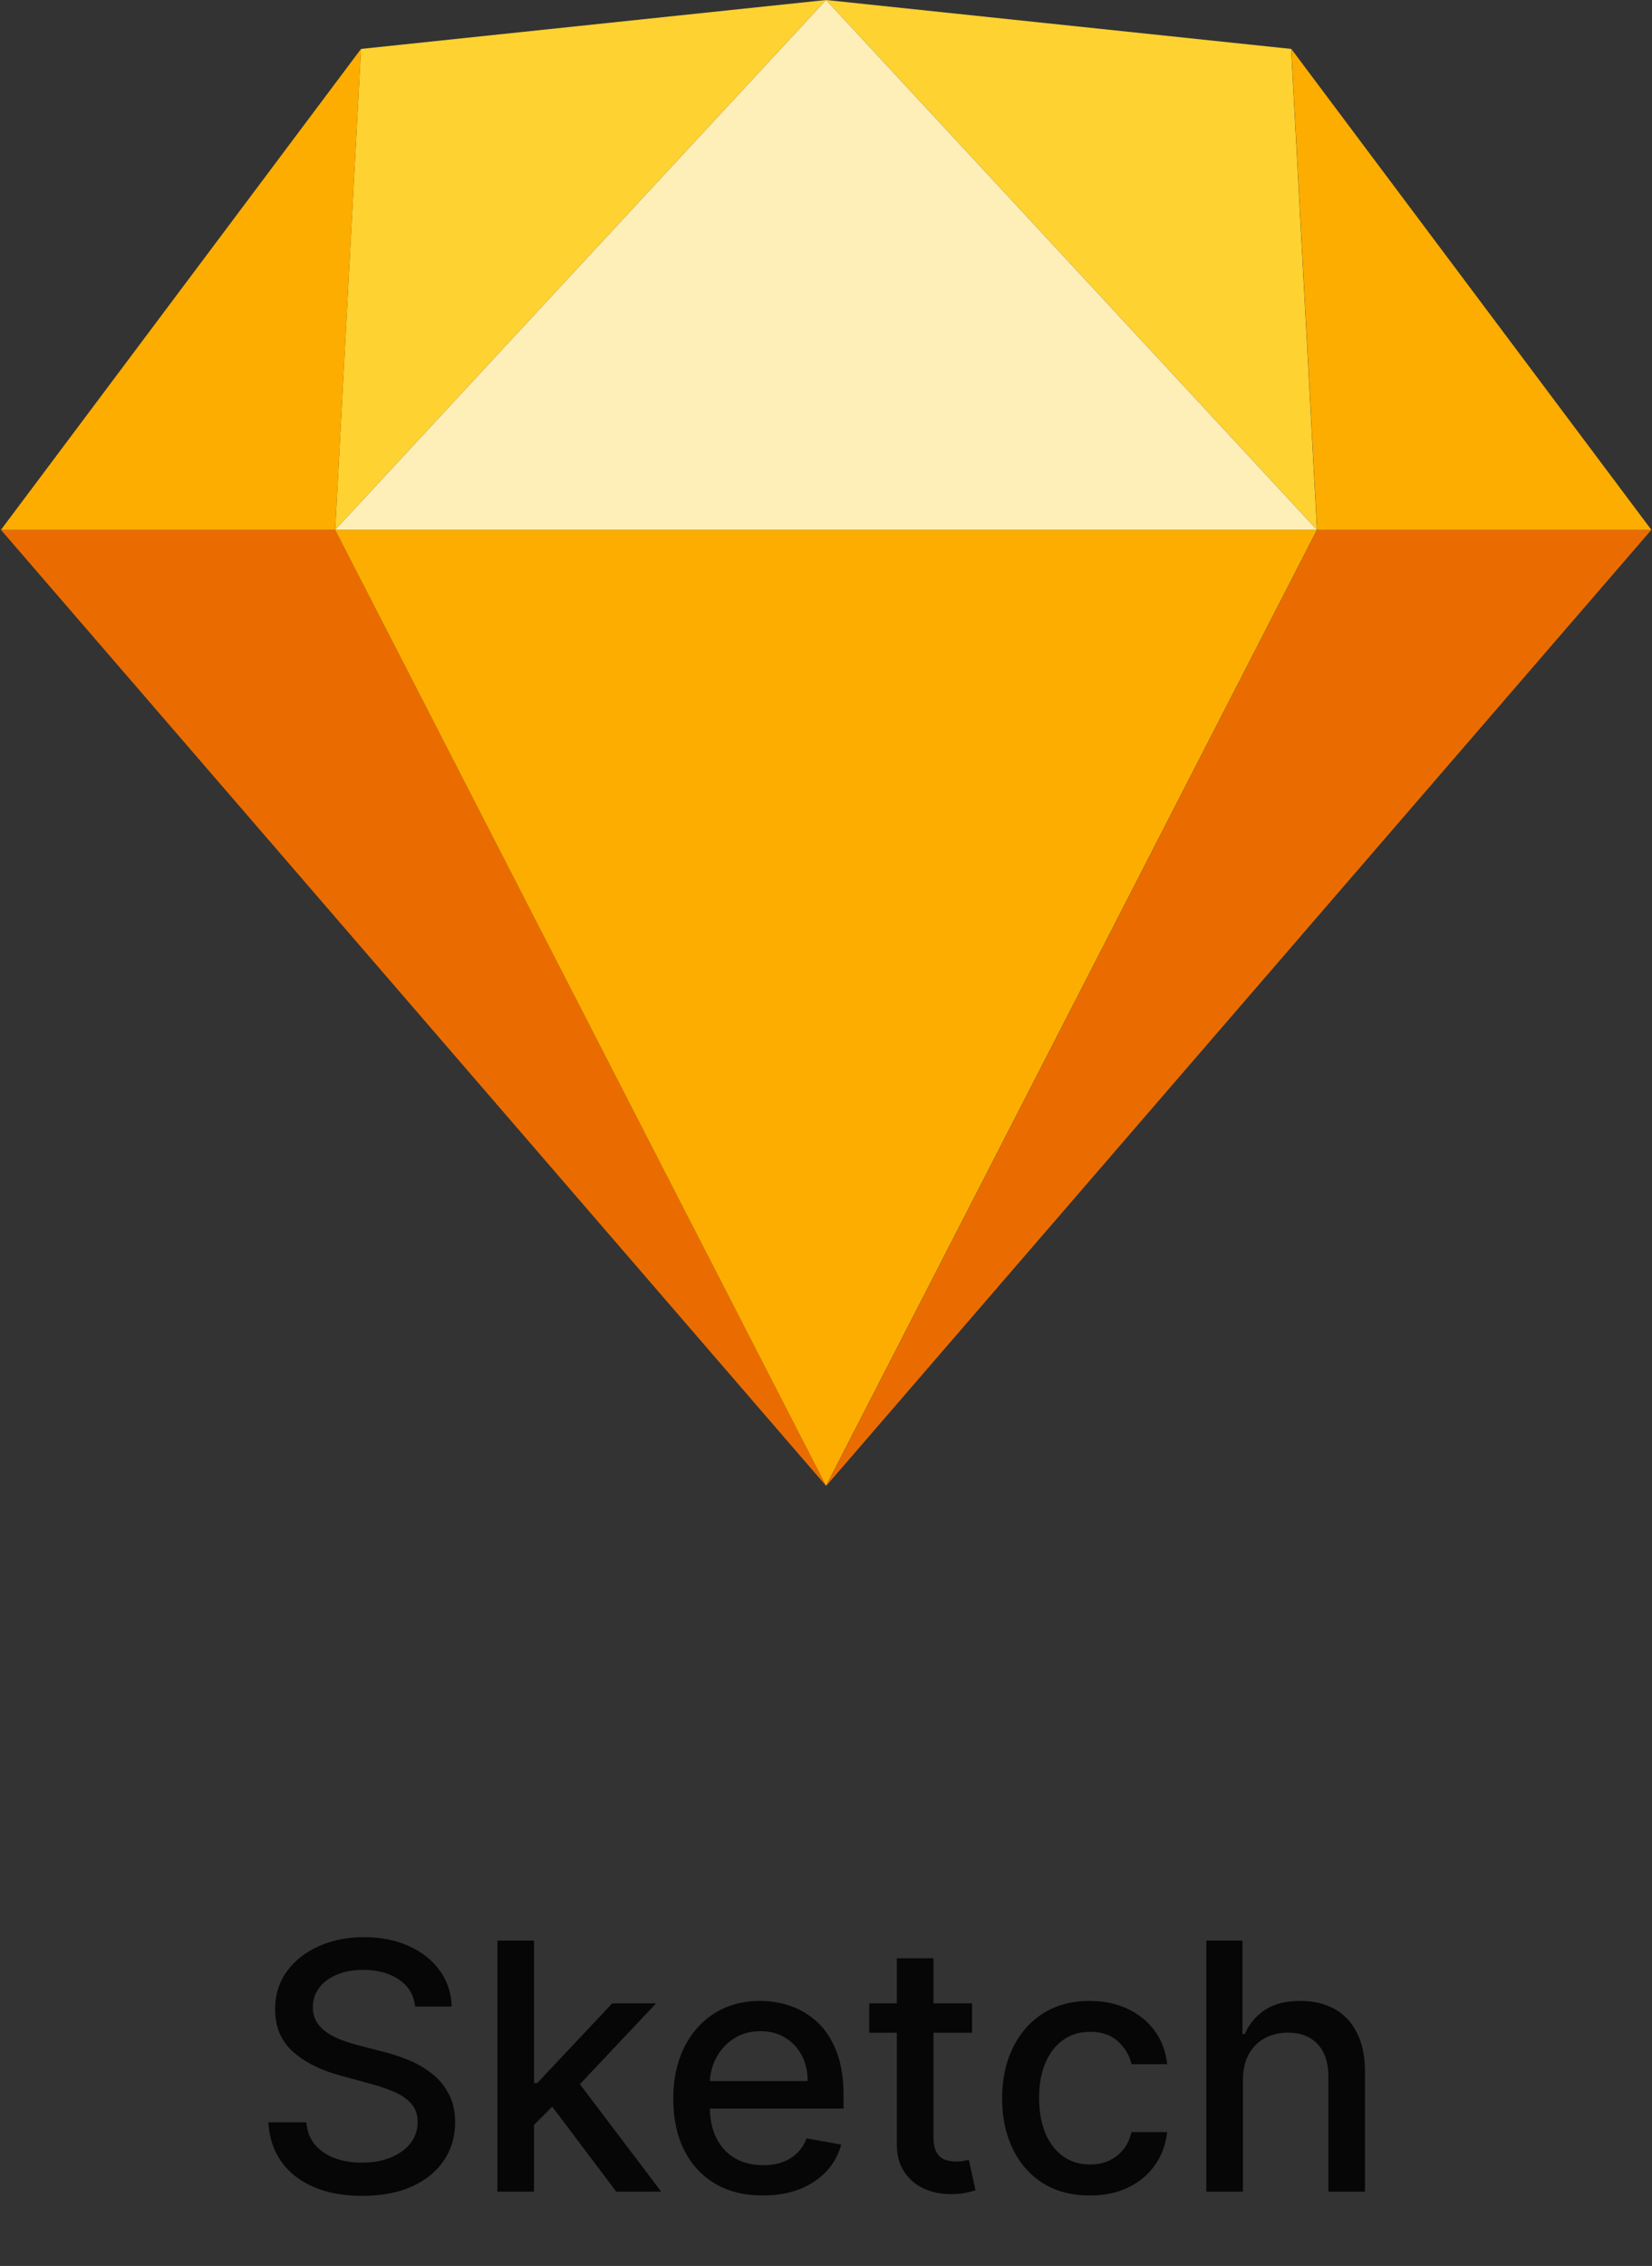 <svg width="89" height="122" viewBox="0 0 89 122" fill="none" xmlns="http://www.w3.org/2000/svg">
<rect x="0" y="0" width="89" height="122" fill="#333333" stroke="none"/>
<path fill-rule="evenodd" clip-rule="evenodd" d="M18.057 28.527L44.505 80L0.051 28.527H18.057Z" fill="#EA6C00"/>
<path fill-rule="evenodd" clip-rule="evenodd" d="M70.96 28.527L44.513 80L88.966 28.527H70.96Z" fill="#EA6C00"/>
<path fill-rule="evenodd" clip-rule="evenodd" d="M18.056 28.527H70.951L44.504 80L18.056 28.527Z" fill="#FDAD00"/>
<path fill-rule="evenodd" clip-rule="evenodd" d="M44.504 0L19.448 2.634L18.056 28.527L44.504 0Z" fill="#FDD231"/>
<path fill-rule="evenodd" clip-rule="evenodd" d="M44.504 0L69.56 2.634L70.952 28.527L44.504 0Z" fill="#FDD231"/>
<path fill-rule="evenodd" clip-rule="evenodd" d="M88.966 28.527L69.568 2.634L70.96 28.527H88.966Z" fill="#FDAD00"/>
<path fill-rule="evenodd" clip-rule="evenodd" d="M0.051 28.527L19.449 2.634L18.057 28.527H0.051Z" fill="#FDAD00"/>
<path fill-rule="evenodd" clip-rule="evenodd" d="M44.504 0L18.056 28.527H70.951L44.504 0Z" fill="#FEEEB7"/>
<path d="M22.367 108.033C22.297 107.408 22.006 106.924 21.496 106.581C20.985 106.233 20.343 106.059 19.568 106.059C19.014 106.059 18.534 106.147 18.129 106.323C17.724 106.495 17.41 106.733 17.185 107.036C16.965 107.335 16.855 107.677 16.855 108.059C16.855 108.381 16.93 108.658 17.08 108.891C17.234 109.124 17.434 109.32 17.68 109.478C17.931 109.633 18.2 109.762 18.486 109.868C18.772 109.969 19.047 110.053 19.311 110.119L20.631 110.462C21.062 110.568 21.504 110.711 21.958 110.891C22.411 111.071 22.831 111.309 23.218 111.604C23.606 111.899 23.918 112.264 24.156 112.7C24.398 113.135 24.519 113.657 24.519 114.264C24.519 115.03 24.321 115.71 23.925 116.304C23.533 116.898 22.963 117.366 22.215 117.71C21.471 118.053 20.572 118.224 19.515 118.224C18.503 118.224 17.628 118.064 16.888 117.743C16.149 117.421 15.57 116.966 15.152 116.376C14.734 115.782 14.503 115.078 14.459 114.264H16.506C16.545 114.752 16.703 115.159 16.981 115.485C17.262 115.806 17.621 116.046 18.057 116.205C18.497 116.359 18.979 116.436 19.502 116.436C20.079 116.436 20.591 116.345 21.04 116.165C21.493 115.98 21.85 115.725 22.11 115.399C22.369 115.069 22.499 114.684 22.499 114.244C22.499 113.844 22.384 113.516 22.156 113.261C21.931 113.005 21.625 112.794 21.238 112.627C20.855 112.46 20.422 112.312 19.938 112.185L18.34 111.749C17.258 111.454 16.4 111.021 15.766 110.449C15.137 109.877 14.822 109.12 14.822 108.178C14.822 107.399 15.034 106.719 15.456 106.139C15.878 105.558 16.451 105.107 17.172 104.785C17.894 104.46 18.708 104.297 19.614 104.297C20.53 104.297 21.337 104.458 22.037 104.779C22.741 105.1 23.295 105.542 23.7 106.106C24.105 106.664 24.316 107.307 24.334 108.033H22.367ZM28.613 114.561L28.6 112.152H28.943L32.983 107.861H35.346L30.738 112.746H30.428L28.613 114.561ZM26.798 118V104.482H28.771V118H26.798ZM33.2 118L29.57 113.181L30.93 111.802L35.623 118H33.2ZM41.096 118.205C40.097 118.205 39.237 117.991 38.516 117.564C37.798 117.133 37.244 116.528 36.852 115.749C36.465 114.966 36.271 114.048 36.271 112.997C36.271 111.958 36.465 111.043 36.852 110.251C37.244 109.459 37.789 108.84 38.489 108.396C39.193 107.952 40.016 107.729 40.958 107.729C41.53 107.729 42.084 107.824 42.621 108.013C43.158 108.202 43.64 108.499 44.067 108.904C44.494 109.309 44.83 109.835 45.077 110.482C45.323 111.124 45.446 111.905 45.446 112.825V113.525H37.387V112.046H43.512C43.512 111.527 43.407 111.067 43.195 110.667C42.984 110.262 42.687 109.943 42.304 109.71C41.926 109.476 41.481 109.36 40.971 109.36C40.416 109.36 39.932 109.496 39.519 109.769C39.11 110.037 38.793 110.389 38.568 110.825C38.348 111.256 38.238 111.725 38.238 112.231V113.386C38.238 114.064 38.357 114.64 38.595 115.115C38.837 115.591 39.173 115.954 39.605 116.205C40.036 116.451 40.54 116.574 41.116 116.574C41.49 116.574 41.831 116.521 42.139 116.416C42.447 116.306 42.714 116.143 42.938 115.927C43.162 115.712 43.334 115.446 43.453 115.129L45.321 115.465C45.171 116.015 44.903 116.497 44.516 116.911C44.133 117.32 43.651 117.639 43.07 117.868C42.494 118.092 41.836 118.205 41.096 118.205ZM52.369 107.861V109.445H46.831V107.861H52.369ZM48.316 105.432H50.289V115.023C50.289 115.406 50.347 115.694 50.461 115.888C50.576 116.077 50.723 116.207 50.903 116.277C51.088 116.343 51.288 116.376 51.504 116.376C51.663 116.376 51.801 116.365 51.92 116.343C52.039 116.321 52.131 116.304 52.197 116.29L52.554 117.921C52.439 117.965 52.276 118.009 52.065 118.053C51.854 118.101 51.59 118.128 51.273 118.132C50.754 118.141 50.27 118.048 49.821 117.855C49.372 117.661 49.009 117.362 48.732 116.957C48.455 116.552 48.316 116.044 48.316 115.432V105.432ZM58.714 118.205C57.732 118.205 56.888 117.982 56.179 117.538C55.475 117.089 54.934 116.471 54.555 115.683C54.177 114.895 53.988 113.993 53.988 112.977C53.988 111.947 54.181 111.038 54.568 110.251C54.956 109.459 55.501 108.84 56.205 108.396C56.91 107.952 57.739 107.729 58.694 107.729C59.464 107.729 60.15 107.872 60.753 108.158C61.356 108.44 61.842 108.836 62.212 109.346C62.586 109.857 62.808 110.453 62.879 111.135H60.958C60.852 110.66 60.61 110.251 60.232 109.908C59.858 109.564 59.356 109.393 58.727 109.393C58.177 109.393 57.695 109.538 57.281 109.828C56.872 110.114 56.553 110.524 56.324 111.056C56.095 111.584 55.981 112.209 55.981 112.931C55.981 113.67 56.093 114.308 56.318 114.845C56.542 115.382 56.859 115.798 57.268 116.092C57.682 116.387 58.168 116.535 58.727 116.535C59.101 116.535 59.44 116.466 59.743 116.33C60.051 116.189 60.309 115.989 60.516 115.729C60.727 115.47 60.874 115.157 60.958 114.792H62.879C62.808 115.448 62.595 116.033 62.238 116.548C61.882 117.063 61.405 117.468 60.806 117.762C60.212 118.057 59.515 118.205 58.714 118.205ZM66.963 111.98V118H64.989V104.482H66.936V109.512H67.062C67.299 108.966 67.663 108.532 68.151 108.211C68.639 107.89 69.278 107.729 70.065 107.729C70.76 107.729 71.368 107.872 71.887 108.158C72.411 108.444 72.816 108.871 73.102 109.439C73.392 110.002 73.537 110.706 73.537 111.551V118H71.564V111.789C71.564 111.045 71.372 110.469 70.989 110.059C70.606 109.646 70.074 109.439 69.392 109.439C68.925 109.439 68.507 109.538 68.138 109.736C67.773 109.934 67.484 110.224 67.273 110.607C67.066 110.986 66.963 111.443 66.963 111.98Z" fill="#060606"/>
</svg>
